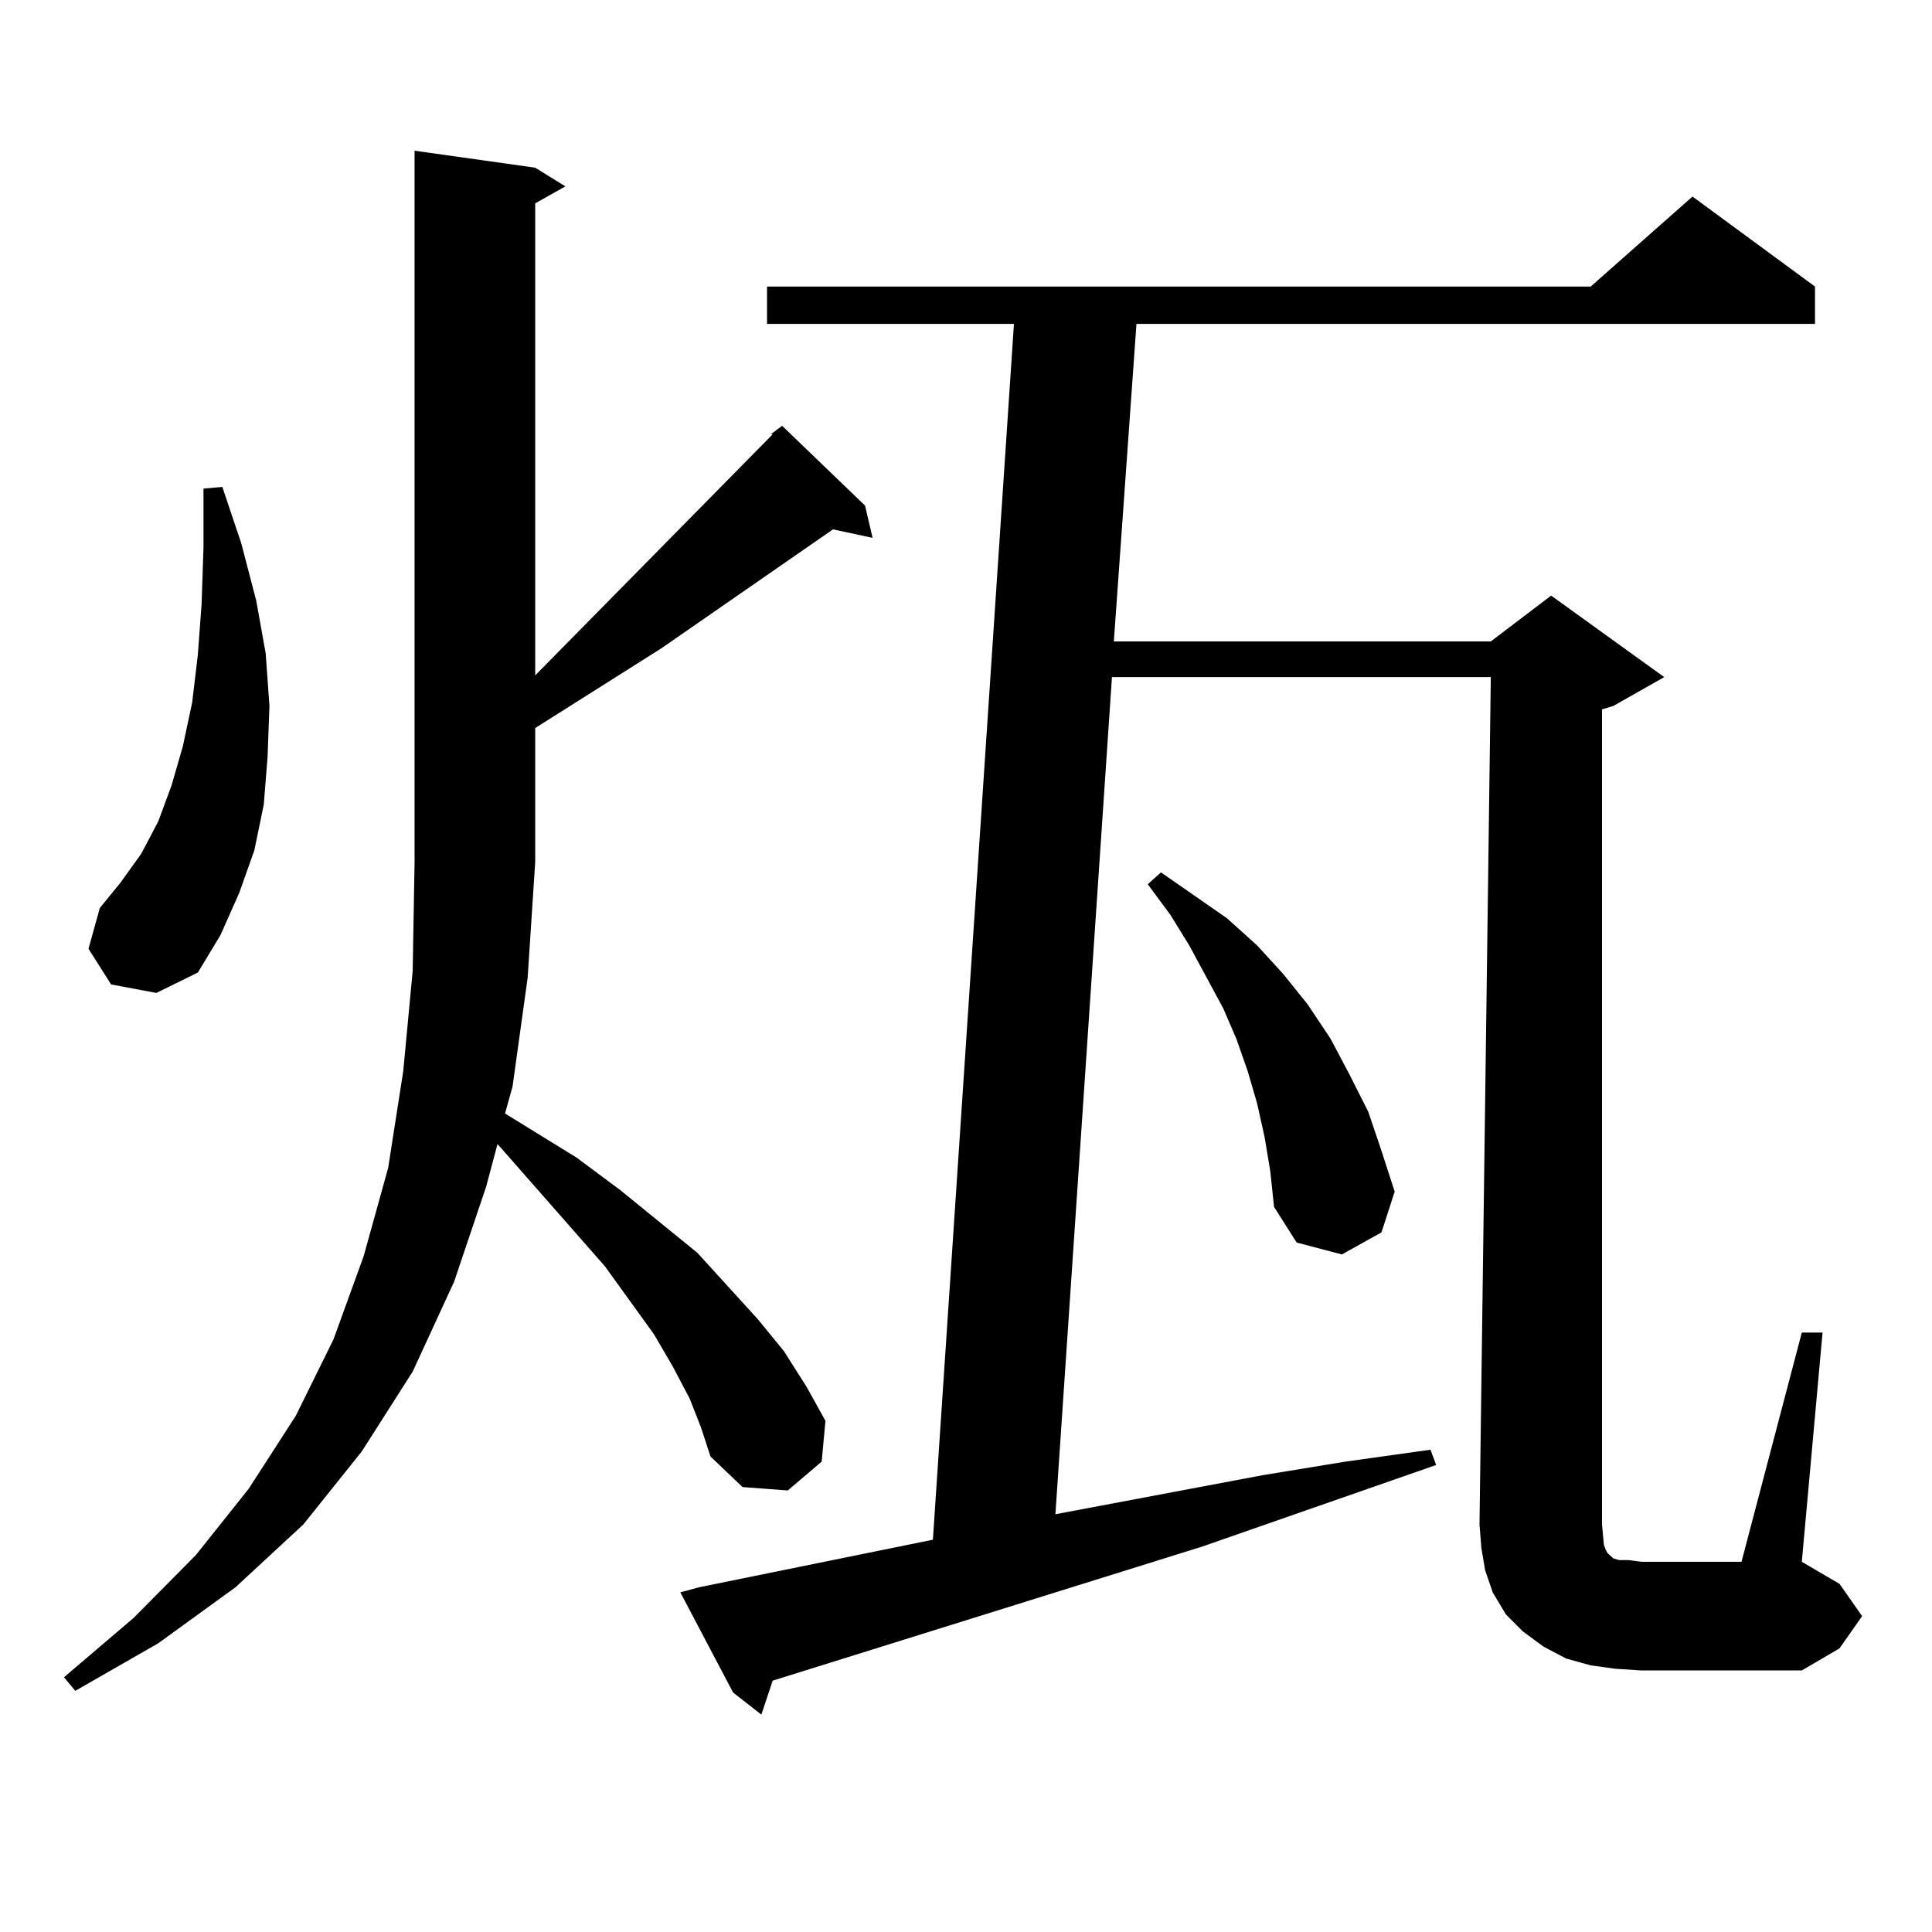 <?xml version="1.0" encoding="utf-8"?>
<!-- Generator: Adobe Illustrator 16.0.0, SVG Export Plug-In . SVG Version: 6.00 Build 0)  -->
<!DOCTYPE svg PUBLIC "-//W3C//DTD SVG 1.1//EN" "http://www.w3.org/Graphics/SVG/1.1/DTD/svg11.dtd">
<svg version="1.1" id="图层_1" xmlns="http://www.w3.org/2000/svg" xmlns:xlink="http://www.w3.org/1999/xlink" x="0px" y="0px"
	 width="1000px" height="1000px" viewBox="0 0 1000 1000" enable-background="new 0 0 1000 1000" xml:space="preserve">
<path d="M357.016,724l-8.78-16.699l-9.756-16.699l-25.365-35.156l-51.706-58.887l-3.902-4.395l-5.854,21.973l-16.585,49.219
	l-21.463,46.582l-26.341,41.309l-30.243,37.793l-35.121,32.52L81.9,850.563l-42.926,24.609l-5.854-7.031l36.097-30.762l32.194-32.52
	l27.316-34.277l24.39-37.793l19.512-39.551l15.609-43.066l12.683-45.703l7.805-50.098l4.878-51.855l0.976-56.25V78.004l62.438,8.789
	l15.609,9.668l-15.609,8.789v244.336l122.924-124.805h-0.976l5.854-4.395l42.926,41.309l3.902,16.699L431.16,274l-88.778,61.523
	l-65.364,41.309v69.434l-3.902,59.766l-7.805,56.25l-3.902,14.063l37.072,22.852l22.438,16.699l39.999,32.52l31.219,34.277
	l13.658,16.699l11.707,18.457l9.756,17.578l-1.951,21.094l-17.561,14.941l-23.414-1.758l-16.585-15.82l-4.878-14.941L357.016,724z
	 M57.511,509.547L45.804,491.09l5.854-21.094l10.731-13.184l10.731-14.941l8.78-16.699l6.829-18.457l5.854-20.215l4.878-22.852
	l2.927-24.609l1.951-26.367l0.976-29.004v-30.762l9.756-0.879l9.756,29.004l7.805,29.883l4.878,27.246l1.951,27.246l-0.976,26.367
	l-1.951,24.609l-4.878,23.73l-7.805,21.973l-9.756,21.973l-11.707,19.336l-21.463,10.547L57.511,509.547z M829.199,789.039
	l0.976,10.547l0.976,2.637l0.976,1.758l0.976,0.879l0.976,0.879l0.976,0.879l2.927,0.879h4.878l6.829,0.879h51.706l31.219-118.652
	h10.731l-10.731,118.652l19.512,11.426L963.83,836.5l-11.707,16.699l-19.512,11.426h-82.925l-13.658-0.879l-12.683-1.758
	l-12.683-3.516l-11.707-6.152l-10.731-7.91l-8.78-8.789l-6.829-11.426l-3.902-11.426l-1.951-11.426l-0.976-12.305l5.854-438.574
	H575.547l-29.268,433.301l107.314-20.215l42.926-7.031l43.901-6.152l2.927,7.91l-120.973,42.188l-222.434,69.434l-5.854,17.578
	l-14.634-11.426l-27.316-51.855l9.756-2.637l120.973-24.609l41.95-629.297H397.015v-19.336h426.331l52.682-46.582l63.413,46.582
	v19.336H588.229l-11.707,164.355H771.64l31.219-23.73l58.535,42.188l-26.341,14.941l-5.854,1.758V789.039z M654.569,588.648
	l-3.902-17.578l-4.878-16.699l-5.854-16.699l-6.829-15.82l-17.561-32.52l-9.756-15.82l-11.707-15.82l6.829-6.152l34.146,23.73
	l15.609,14.063l13.658,14.941l12.683,15.82l11.707,17.578l9.756,18.457l9.756,19.336l6.829,20.215l6.829,21.094l-6.829,21.094
	l-20.487,11.426l-23.414-6.152l-11.707-18.457l-1.951-18.457L654.569,588.648z"/>
</svg>
